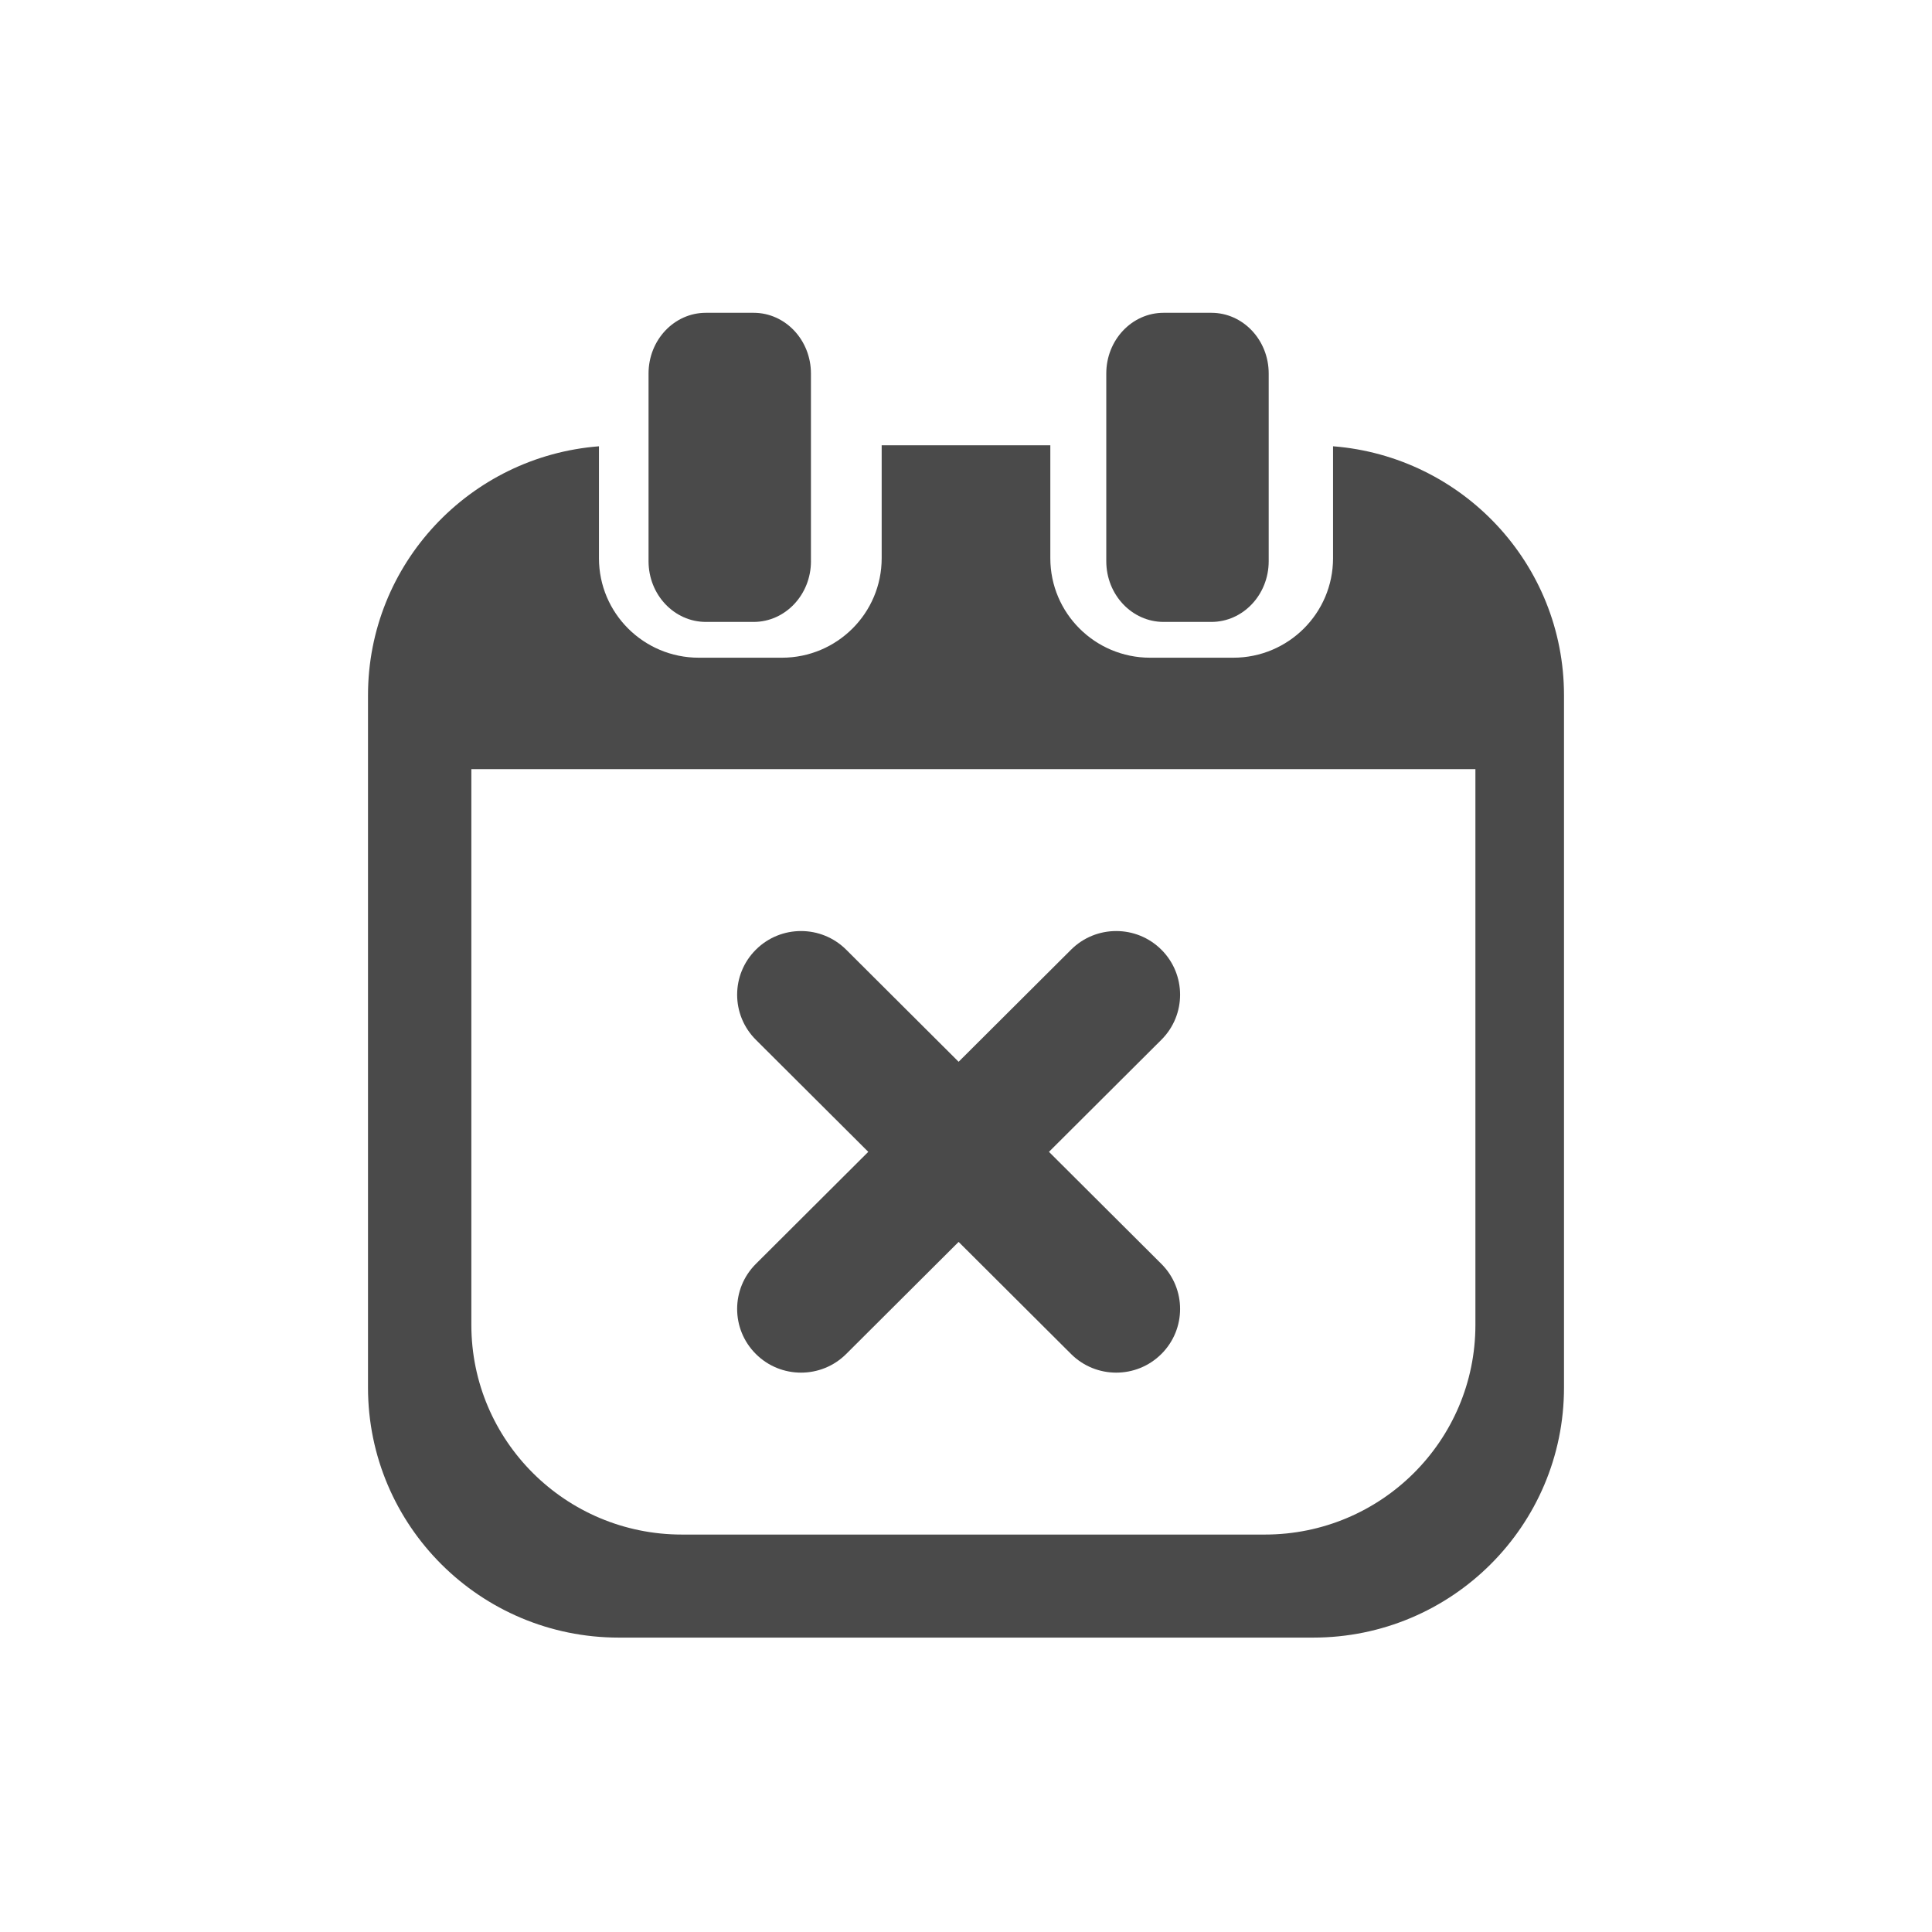<?xml version="1.0" encoding="UTF-8" standalone="no"?>
<svg width="105px" height="105px" viewBox="0 0 105 105" version="1.1" xmlns="http://www.w3.org/2000/svg" xmlns:xlink="http://www.w3.org/1999/xlink" xmlns:sketch="http://www.bohemiancoding.com/sketch/ns">
    <!-- Generator: Sketch 3.0.1 (7597) - http://www.bohemiancoding.com/sketch -->
    <title>calendar_icon</title>
    <description>Created with Sketch.</description>
    <defs></defs>
    <g id="Page-1" stroke="none" stroke-width="1" fill="none" fill-rule="evenodd" sketch:type="MSPage">
        <g id="calendar_icon" sketch:type="MSArtboardGroup" fill="#4A4A4A">
            <g id="calendar" sketch:type="MSLayerGroup" transform="translate(20, 17)">
                <g id="Capa_1" sketch:type="MSShapeGroup">
                    <g id="Group">
                        <g id="Shape">
                            <path d="M52.448,7.254 L52.448,13.338 C52.448,16.324 50.02,18.745 47.025,18.745 L42.506,18.745 C39.51,18.745 37.083,16.324 37.083,13.338 L37.083,7.2 L27.917,7.2 L27.917,13.338 C27.917,16.324 25.49,18.745 22.494,18.745 L17.975,18.745 C14.98,18.745 12.552,16.324 12.552,13.338 L12.552,7.255 C5.53,7.804 0,13.647 0,20.789 L0,58.411 C-1.42988476e-15,65.916 6.103,72 13.631,72 L51.369,72 C58.897,72 65,65.916 65,58.411 L65,20.789 C65,13.647 59.47,7.804 52.448,7.254 L52.448,7.254 Z M60.185,55.006 C60.185,61.299 55.062,66.4 48.742,66.4 L17.061,66.4 C10.741,66.4 5.617,61.299 5.617,55.006 L5.617,24.8 L60.185,24.8 L60.185,55.006 L60.185,55.006 Z"></path>
                            <g transform="translate(15.247, 0)">
                                <path d="M8.827,13.5 C8.827,15.322 7.432,16.8 5.712,16.8 L3.116,16.8 C1.395,16.8 3.1941329e-07,15.322 3.1941329e-07,13.5 L3.1941329e-07,3.3 C-0.001,1.478 1.394,0 3.115,0 L5.711,0 C7.431,0 8.826,1.478 8.826,3.3 L8.826,13.5 L8.827,13.5 Z"></path>
                                <path d="M33.704,13.5 C33.704,15.322 32.309,16.8 30.588,16.8 L27.992,16.8 C26.272,16.8 24.877,15.322 24.877,13.5 L24.877,3.3 C24.876,1.478 26.271,0 27.992,0 L30.588,0 C32.309,0 33.704,1.478 33.704,3.3 L33.704,13.5 L33.704,13.5 Z"></path>
                            </g>
                        </g>
                        <path d="M37.009,45.6 L43.119,39.509 C44.475,38.157 44.475,35.965 43.119,34.614 C41.763,33.262 39.565,33.262 38.209,34.614 L32.099,40.705 L25.989,34.614 C24.633,33.262 22.434,33.262 21.079,34.614 C19.723,35.965 19.723,38.157 21.079,39.509 L27.189,45.6 L21.079,51.691 C19.723,53.043 19.723,55.235 21.079,56.586 C22.434,57.938 24.633,57.938 25.989,56.586 L32.099,50.495 L38.209,56.586 C39.565,57.938 41.763,57.938 43.119,56.586 C44.475,55.235 44.475,53.043 43.119,51.691 L37.009,45.6 L37.009,45.6 Z" id="Shape"></path>
                    </g>
                </g>
            </g>
        </g>
    </g>
</svg>